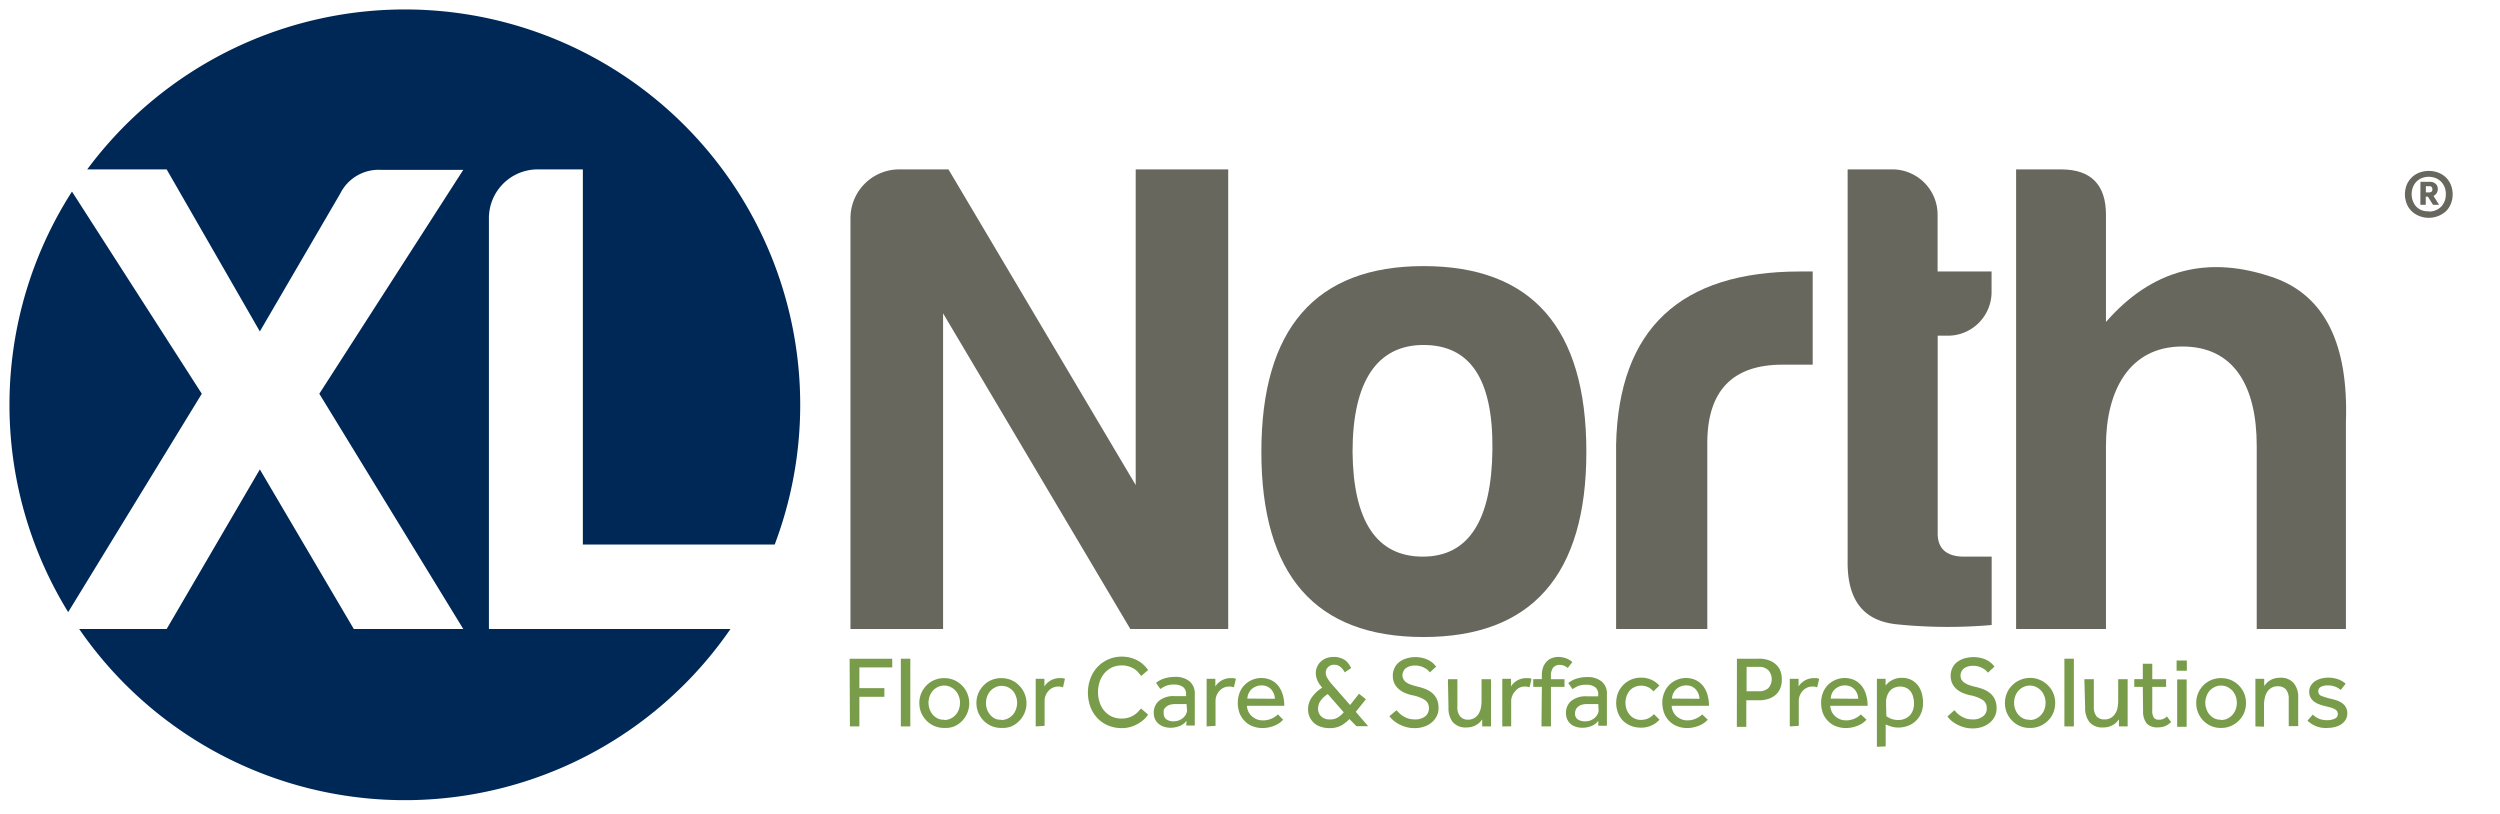 <?xml version="1.0" encoding="UTF-8"?> <svg xmlns="http://www.w3.org/2000/svg" viewBox="0 0 264 86"><path d="M7.6,20.23a41.73,41.73,0,0,0-.4,44.41L21.31,41.58Z" style="fill:#002856"></path><path d="M51.63,23.1a5.15,5.15,0,0,1,5-5.21h4.92V57.5H81.81A41.75,41.75,0,0,0,9.21,17.89H17.6L27.44,35l8.49-14.56a4.53,4.53,0,0,1,4.36-2.5h8.63L33.72,41.58l15.2,24.84H37.36L27.44,49.57,17.6,66.42H8.36a41.75,41.75,0,0,0,68.78,0H51.63Z" style="fill:#002856"></path><path d="M94.81,17.89h5.35l19.77,33.33V17.89h9.77V66.42H119.36L99.59,33.09V66.42H89.81V23.1A5.15,5.15,0,0,1,94.81,17.89Z" style="fill:#67675d"></path><path d="M167.52,47.72c0,13-5.78,19.55-17.2,19.55S133.2,60.71,133.2,47.72s5.71-19.62,17.12-19.62S167.52,34.59,167.52,47.72Zm-24.69,0c.07,7.35,2.57,11.06,7.42,11.06s7.28-3.85,7.35-11.35-2.42-11-7.28-11S142.83,40.23,142.83,47.72Z" style="fill:#67675d"></path><path d="M170.66,46.93c.28-12.2,6.78-18.26,19.41-18.26h1.35v9.84h-3.21c-5.28,0-7.92,2.79-7.92,8.28V66.42h-9.63Z" style="fill:#67675d"></path><path d="M205.62,35.45h-1v20.9c0,1.57.92,2.43,2.78,2.43h2.92V66a53.15,53.15,0,0,1-10-.07c-3.56-.36-5.28-2.57-5.21-6.78V17.89h4.93a4.79,4.79,0,0,1,4.57,4.78v6h5.7v2.07A4.62,4.62,0,0,1,205.62,35.45Z" style="fill:#67675d"></path><path d="M230.46,36.59c-5.64,0-8.07,4.71-8.07,10.49V66.42H212.9V17.89h4.78c3.14,0,4.71,1.64,4.71,4.78V34c4.86-5.57,10.78-7.14,17.84-4.64q7.92,2.89,7.5,15.2V66.42h-9.42V47.08C238.31,40.73,235.88,36.59,230.46,36.59Z" style="fill:#67675d"></path><path d="M89.72,69.56h4.5v.92H90.75v2.19h2.64v.91H90.75v3.13h-1Z" style="fill:#789c4a"></path><path d="M95.13,69.56h1v7.15h-1Z" style="fill:#789c4a"></path><path d="M99.71,76.87a2.64,2.64,0,0,1-1.06-.21,2.58,2.58,0,0,1-.83-.58,2.66,2.66,0,0,1-.55-.84,2.73,2.73,0,0,1,0-2,2.66,2.66,0,0,1,.55-.84,2.44,2.44,0,0,1,.83-.58,2.64,2.64,0,0,1,1.06-.21,2.59,2.59,0,0,1,1.05.21,2.63,2.63,0,0,1,1.39,1.42,2.69,2.69,0,0,1-.55,2.89,2.63,2.63,0,0,1-.84.58A2.59,2.59,0,0,1,99.71,76.87Zm0-.84a1.47,1.47,0,0,0,.7-.16,1.64,1.64,0,0,0,.53-.41,1.68,1.68,0,0,0,.32-.57,2,2,0,0,0,.12-.68,1.92,1.92,0,0,0-.12-.66,1.68,1.68,0,0,0-.33-.58,1.64,1.64,0,0,0-.53-.41,1.41,1.41,0,0,0-.69-.16,1.47,1.47,0,0,0-.7.16,1.72,1.72,0,0,0-.52.4,2.08,2.08,0,0,0-.33.58,2.24,2.24,0,0,0-.11.67,2.14,2.14,0,0,0,.11.67,2.08,2.08,0,0,0,.33.58,1.76,1.76,0,0,0,.53.41A1.41,1.41,0,0,0,99.71,76Z" style="fill:#789c4a"></path><path d="M105.74,76.87a2.64,2.64,0,0,1-1.06-.21,2.58,2.58,0,0,1-.83-.58,2.66,2.66,0,0,1-.55-.84,2.73,2.73,0,0,1,0-2,2.66,2.66,0,0,1,.55-.84,2.44,2.44,0,0,1,.83-.58,2.64,2.64,0,0,1,1.06-.21,2.67,2.67,0,0,1,1.06.21,2.44,2.44,0,0,1,.83.58,2.65,2.65,0,0,1,0,3.73,2.58,2.58,0,0,1-.83.58A2.67,2.67,0,0,1,105.74,76.87Zm0-.84a1.47,1.47,0,0,0,.7-.16,1.64,1.64,0,0,0,.53-.41,1.68,1.68,0,0,0,.32-.57,2,2,0,0,0,.12-.68,1.92,1.92,0,0,0-.12-.66A1.68,1.68,0,0,0,107,73a1.72,1.72,0,0,0-.52-.41,1.47,1.47,0,0,0-.7-.16,1.43,1.43,0,0,0-.69.16,1.65,1.65,0,0,0-.53.4,2.08,2.08,0,0,0-.33.58,2.24,2.24,0,0,0-.11.67,2.14,2.14,0,0,0,.11.67,1.88,1.88,0,0,0,.34.58,1.6,1.6,0,0,0,.52.41A1.46,1.46,0,0,0,105.74,76Z" style="fill:#789c4a"></path><path d="M109.37,76.71V72c0-.07,0-.17,0-.32h.92l0,.81a2.22,2.22,0,0,1,.22-.29,2,2,0,0,1,.34-.28,1.79,1.79,0,0,1,.46-.22,1.91,1.91,0,0,1,.61-.09l.29,0a1.49,1.49,0,0,1,.25.07l-.21.9a1.36,1.36,0,0,0-.49-.08,1.4,1.4,0,0,0-.58.12,1.35,1.35,0,0,0-.45.33,1.46,1.46,0,0,0-.31.49,1.44,1.44,0,0,0-.11.59v2.62Z" style="fill:#789c4a"></path><path d="M121.24,75.46a2.92,2.92,0,0,1-.36.44,3.9,3.9,0,0,1-.61.47,3.8,3.8,0,0,1-.81.37,3.31,3.31,0,0,1-1,.15,3.78,3.78,0,0,1-1.45-.28,3.46,3.46,0,0,1-1.13-.78,3.56,3.56,0,0,1-.73-1.18,4.34,4.34,0,0,1,0-3,3.65,3.65,0,0,1,.73-1.2,3.58,3.58,0,0,1,1.14-.81,3.47,3.47,0,0,1,1.46-.3,3.54,3.54,0,0,1,1,.14,3.84,3.84,0,0,1,.79.35,3,3,0,0,1,.58.46,3.12,3.12,0,0,1,.39.47l-.73.62L120.2,71a1.89,1.89,0,0,0-.42-.36,2.51,2.51,0,0,0-.57-.26,2.1,2.1,0,0,0-.74-.11,2.45,2.45,0,0,0-1.06.22,2.5,2.5,0,0,0-.79.61,2.77,2.77,0,0,0-.5.91,3.51,3.51,0,0,0-.17,1.09,3.24,3.24,0,0,0,.18,1.09,2.51,2.51,0,0,0,.5.89,2.3,2.3,0,0,0,.78.59,2.46,2.46,0,0,0,1,.21,2.55,2.55,0,0,0,.83-.12,2.17,2.17,0,0,0,.59-.3,2.33,2.33,0,0,0,.4-.35l.26-.29Z" style="fill:#789c4a"></path><path d="M125.3,76.11a1.66,1.66,0,0,1-.74.56,2.53,2.53,0,0,1-.94.18,2.13,2.13,0,0,1-.61-.08,1.6,1.6,0,0,1-.56-.26A1.4,1.4,0,0,1,122,76a1.56,1.56,0,0,1-.16-.72,1.6,1.6,0,0,1,.57-1.29,2.43,2.43,0,0,1,1.62-.48h.37l.36,0,.3,0,.19,0v-.18a.93.93,0,0,0-.34-.8,1.57,1.57,0,0,0-.92-.24,2.22,2.22,0,0,0-.9.15,4,4,0,0,0-.56.32l-.45-.65a2.77,2.77,0,0,1,.31-.22,2.89,2.89,0,0,1,.43-.2,3.77,3.77,0,0,1,.56-.15,3.88,3.88,0,0,1,.72-.06,2.3,2.3,0,0,1,1.52.47,1.66,1.66,0,0,1,.55,1.33v3.09a2.36,2.36,0,0,0,0,.25h-.9Zm0-1.76-.17,0-.28,0-.35,0h-.35a2,2,0,0,0-.66.09,1.19,1.19,0,0,0-.4.25.72.72,0,0,0-.2.32,1.4,1.4,0,0,0,0,.34.7.7,0,0,0,.28.61,1.24,1.24,0,0,0,.77.21,1.55,1.55,0,0,0,.53-.09,1.66,1.66,0,0,0,.45-.26,1.26,1.26,0,0,0,.31-.38.88.88,0,0,0,.12-.44Z" style="fill:#789c4a"></path><path d="M127.42,76.71V72c0-.07,0-.17,0-.32h.92l0,.81a2.22,2.22,0,0,1,.22-.29,2,2,0,0,1,.8-.5,1.91,1.91,0,0,1,.61-.09l.29,0a1.49,1.49,0,0,1,.25.07l-.21.9a1.36,1.36,0,0,0-.49-.08,1.4,1.4,0,0,0-.58.12,1.45,1.45,0,0,0-.45.33,1.56,1.56,0,0,0-.42,1.08v2.62Z" style="fill:#789c4a"></path><path d="M135.5,76a3.08,3.08,0,0,1-.25.24,2.33,2.33,0,0,1-.45.29,3.17,3.17,0,0,1-.64.24,3.13,3.13,0,0,1-.85.11,2.82,2.82,0,0,1-1.06-.2,2.24,2.24,0,0,1-.82-.55,2.43,2.43,0,0,1-.54-.84,3.21,3.21,0,0,1-.18-1.1,2.88,2.88,0,0,1,.18-1,2.41,2.41,0,0,1,.51-.83,2.55,2.55,0,0,1,.79-.55,2.4,2.4,0,0,1,1-.21,2.35,2.35,0,0,1,1.1.25,2.21,2.21,0,0,1,.76.66,2.84,2.84,0,0,1,.43.93,3.93,3.93,0,0,1,.14,1.09h-3.94a1.57,1.57,0,0,0,.15.62,1.68,1.68,0,0,0,.36.48,1.91,1.91,0,0,0,.51.32,1.62,1.62,0,0,0,.61.12,2.18,2.18,0,0,0,1.05-.22,2.38,2.38,0,0,0,.59-.41Zm-.87-2.21a1.57,1.57,0,0,0-.4-1,1.33,1.33,0,0,0-1-.41,1.53,1.53,0,0,0-1.09.43,1.43,1.43,0,0,0-.3.44,1.63,1.63,0,0,0-.12.52Z" style="fill:#789c4a"></path><path d="M142.5,75.93a3.79,3.79,0,0,1-.86.68,2.53,2.53,0,0,1-1.22.28,2.86,2.86,0,0,1-1-.16,1.93,1.93,0,0,1-.71-.43,1.81,1.81,0,0,1-.43-.63,2,2,0,0,1-.15-.77,2.17,2.17,0,0,1,.37-1.22,3.83,3.83,0,0,1,1.12-1.06l-.13-.17a2.53,2.53,0,0,1-.4-.66,2,2,0,0,1-.14-.73,1.55,1.55,0,0,1,.13-.63,1.63,1.63,0,0,1,.37-.54,1.87,1.87,0,0,1,.59-.38,2.29,2.29,0,0,1,.81-.14,2.06,2.06,0,0,1,.7.11,1.69,1.69,0,0,1,.52.26,1.83,1.83,0,0,1,.36.38,2.67,2.67,0,0,1,.25.43L142,71a1.73,1.73,0,0,0-.54-.64.92.92,0,0,0-.53-.16.89.89,0,0,0-.69.25.8.8,0,0,0-.24.58,1.06,1.06,0,0,0,.16.56,3.68,3.68,0,0,0,.41.58l2,2.28.94-1.19.73.58-1.07,1.33,1.31,1.52h-1.24Zm-2.29-2.64a2.8,2.8,0,0,0-.78.74,1.39,1.39,0,0,0-.24.82,1.06,1.06,0,0,0,.33.8,1.25,1.25,0,0,0,.94.32,1.45,1.45,0,0,0,.83-.22,2.56,2.56,0,0,0,.61-.53Z" style="fill:#789c4a"></path><path d="M147.47,75c.1.11.21.23.34.35a2.29,2.29,0,0,0,.42.31,2.57,2.57,0,0,0,.53.23,2.47,2.47,0,0,0,.63.08,1.71,1.71,0,0,0,1.11-.32,1.06,1.06,0,0,0,.39-.87,1,1,0,0,0-.45-.88,3.77,3.77,0,0,0-1.3-.48,4.75,4.75,0,0,1-.83-.27,2.3,2.3,0,0,1-.65-.43,1.76,1.76,0,0,1-.43-.59,1.92,1.92,0,0,1-.15-.77,1.86,1.86,0,0,1,.15-.75,1.74,1.74,0,0,1,.45-.63,2.26,2.26,0,0,1,.75-.42,3.08,3.08,0,0,1,1-.17,3,3,0,0,1,.9.12,2.45,2.45,0,0,1,.65.27,2.29,2.29,0,0,1,.43.33l.25.28L151,71l-.19-.2a1.4,1.4,0,0,0-.33-.24,2,2,0,0,0-1.07-.28,1.74,1.74,0,0,0-.59.09,1.46,1.46,0,0,0-.41.23,1,1,0,0,0-.23.33,1,1,0,0,0-.08.37.82.82,0,0,0,.12.45.92.92,0,0,0,.32.33,2.09,2.09,0,0,0,.54.25,7.23,7.23,0,0,0,.72.2,5.88,5.88,0,0,1,.78.25,2.77,2.77,0,0,1,.68.42,2,2,0,0,1,.48.64,2.38,2.38,0,0,1,.17.93,1.86,1.86,0,0,1-.19.85,2.16,2.16,0,0,1-.53.67,2.39,2.39,0,0,1-.8.44,3,3,0,0,1-1,.16,3.36,3.36,0,0,1-.92-.12,4.19,4.19,0,0,1-.75-.3,3.8,3.8,0,0,1-.59-.4,3.25,3.25,0,0,1-.41-.44Z" style="fill:#789c4a"></path><path d="M152.9,71.72h1v2.93a1.46,1.46,0,0,0,.29,1A1.07,1.07,0,0,0,155,76a1.22,1.22,0,0,0,.69-.18,1.27,1.27,0,0,0,.45-.44,2,2,0,0,0,.24-.62,3.45,3.45,0,0,0,.07-.72V71.72h1v4.69c0,.1,0,.2,0,.3h-.93l0-.74a2.6,2.6,0,0,1-.23.28,2,2,0,0,1-.35.28,2.29,2.29,0,0,1-.47.21,2.25,2.25,0,0,1-.61.08,1.78,1.78,0,0,1-1.44-.56,2.36,2.36,0,0,1-.46-1.54Z" style="fill:#789c4a"></path><path d="M158.64,76.71V72c0-.07,0-.17,0-.32h.92l0,.81a2.22,2.22,0,0,1,.22-.29,2,2,0,0,1,.34-.28,1.79,1.79,0,0,1,.46-.22,1.91,1.91,0,0,1,.61-.09l.29,0a1.49,1.49,0,0,1,.25.07l-.21.9a1.36,1.36,0,0,0-.49-.08,1.4,1.4,0,0,0-.58.12A1.35,1.35,0,0,0,160,73a1.46,1.46,0,0,0-.31.49,1.44,1.44,0,0,0-.11.59v2.62Z" style="fill:#789c4a"></path><path d="M162.82,72.53h-.91v-.81h.91v-.4a2.36,2.36,0,0,1,.14-.88,1.73,1.73,0,0,1,.39-.6,1.4,1.4,0,0,1,.55-.35,1.82,1.82,0,0,1,.65-.12,2.55,2.55,0,0,1,.78.13,1.86,1.86,0,0,1,.71.42l-.49.62a1.28,1.28,0,0,0-.85-.33.89.89,0,0,0-.67.27,1.39,1.39,0,0,0-.25.92v.32h1.43v.81h-1.43v4.18h-1Z" style="fill:#789c4a"></path><path d="M168.78,76.11a1.63,1.63,0,0,1-.73.56,2.57,2.57,0,0,1-.94.18,2.2,2.2,0,0,1-.62-.08,1.68,1.68,0,0,1-.56-.26,1.49,1.49,0,0,1-.4-.49,1.45,1.45,0,0,1-.16-.72,1.62,1.62,0,0,1,.56-1.29,2.46,2.46,0,0,1,1.63-.48h.36l.37,0,.3,0,.18,0v-.18a.91.91,0,0,0-.34-.8,1.53,1.53,0,0,0-.91-.24,2.3,2.3,0,0,0-.91.15,3.82,3.82,0,0,0-.55.32l-.45-.65a2.08,2.08,0,0,1,.31-.22,2.48,2.48,0,0,1,.43-.2,3.63,3.63,0,0,1,.55-.15,3.88,3.88,0,0,1,.72-.06,2.28,2.28,0,0,1,1.52.47,1.63,1.63,0,0,1,.55,1.33v3.09c0,.07,0,.15,0,.25h-.91Zm0-1.76-.16,0-.29,0-.34,0h-.36a2,2,0,0,0-.66.09,1.14,1.14,0,0,0-.39.25.64.64,0,0,0-.2.32,1.06,1.06,0,0,0-.06.34.73.73,0,0,0,.28.61,1.29,1.29,0,0,0,.78.21,1.44,1.44,0,0,0,1-.35,1.13,1.13,0,0,0,.31-.38.88.88,0,0,0,.12-.44Z" style="fill:#789c4a"></path><path d="M175.24,76a2.39,2.39,0,0,1-.82.6,2.51,2.51,0,0,1-1.13.24,2.94,2.94,0,0,1-1.09-.2,2.67,2.67,0,0,1-.83-.55,2.54,2.54,0,0,1-.52-.84,3,3,0,0,1-.18-1.07,3,3,0,0,1,.19-1,2.63,2.63,0,0,1,1.37-1.41,2.61,2.61,0,0,1,1.06-.21,2.67,2.67,0,0,1,1.12.23,2.48,2.48,0,0,1,.82.61l-.63.61a1.7,1.7,0,0,0-.55-.44,1.64,1.64,0,0,0-.76-.16,1.52,1.52,0,0,0-.69.15,1.46,1.46,0,0,0-.52.39,1.92,1.92,0,0,0-.32.58,2.16,2.16,0,0,0,0,1.36,1.87,1.87,0,0,0,.32.57,1.5,1.5,0,0,0,.52.41,1.52,1.52,0,0,0,.69.15,1.83,1.83,0,0,0,.79-.17,1.68,1.68,0,0,0,.57-.44Z" style="fill:#789c4a"></path><path d="M180.34,76c-.06.06-.14.14-.26.24a2,2,0,0,1-.44.29,3.05,3.05,0,0,1-.65.24,3,3,0,0,1-.84.11,2.82,2.82,0,0,1-1.06-.2,2.36,2.36,0,0,1-.83-.55,2.41,2.41,0,0,1-.53-.84,3.21,3.21,0,0,1-.19-1.1,2.68,2.68,0,0,1,.19-1,2.41,2.41,0,0,1,.51-.83,2.44,2.44,0,0,1,.79-.55,2.36,2.36,0,0,1,1-.21,2.39,2.39,0,0,1,1.11.25,2.21,2.21,0,0,1,.76.66,2.84,2.84,0,0,1,.43.93,4.34,4.34,0,0,1,.14,1.09h-3.94a1.57,1.57,0,0,0,.15.62,1.68,1.68,0,0,0,.36.48,1.91,1.91,0,0,0,.51.32,1.58,1.58,0,0,0,.61.12,2.14,2.14,0,0,0,1-.22,2,2,0,0,0,.59-.41Zm-.87-2.21a1.58,1.58,0,0,0-.41-1,1.3,1.3,0,0,0-1-.41,1.48,1.48,0,0,0-.61.12,1.42,1.42,0,0,0-.77.75,1.63,1.63,0,0,0-.12.52Z" style="fill:#789c4a"></path><path d="M183.42,69.56h2.27a3,3,0,0,1,1.2.2,2.08,2.08,0,0,1,.76.52,1.67,1.67,0,0,1,.4.69,2.52,2.52,0,0,1,.11.75,2.33,2.33,0,0,1-.18,1,1.91,1.91,0,0,1-.5.68,2.19,2.19,0,0,1-.77.41,3,3,0,0,1-1,.14h-1.3v2.81h-1ZM185.73,73a1.46,1.46,0,0,0,1-.33,1.42,1.42,0,0,0,0-1.9,1.37,1.37,0,0,0-1-.35h-1.29V73Z" style="fill:#789c4a"></path><path d="M189,76.71V72c0-.07,0-.17,0-.32h.93l0,.81a2.22,2.22,0,0,1,.22-.29,2.42,2.42,0,0,1,.34-.28,2,2,0,0,1,.46-.22,1.91,1.91,0,0,1,.61-.09l.29,0,.26.07-.22.9a1.36,1.36,0,0,0-.49-.08,1.4,1.4,0,0,0-.58.12,1.45,1.45,0,0,0-.45.33,1.56,1.56,0,0,0-.42,1.08v2.62Z" style="fill:#789c4a"></path><path d="M197.1,76a3.08,3.08,0,0,1-.25.24,2.33,2.33,0,0,1-.45.29,3.17,3.17,0,0,1-.64.24,3.13,3.13,0,0,1-.85.11,2.82,2.82,0,0,1-1.06-.2,2.24,2.24,0,0,1-.82-.55,2.43,2.43,0,0,1-.54-.84,3.21,3.21,0,0,1-.18-1.1,2.88,2.88,0,0,1,.18-1,2.41,2.41,0,0,1,.51-.83,2.55,2.55,0,0,1,.79-.55,2.4,2.4,0,0,1,1-.21,2.35,2.35,0,0,1,1.1.25,2.21,2.21,0,0,1,.76.66,2.65,2.65,0,0,1,.43.93,3.93,3.93,0,0,1,.14,1.09h-3.94a1.57,1.57,0,0,0,.15.62,1.68,1.68,0,0,0,.36.48,1.91,1.91,0,0,0,.51.32,1.63,1.63,0,0,0,.62.12,2.16,2.16,0,0,0,1-.22,2.2,2.2,0,0,0,.59-.41Zm-.87-2.21a1.57,1.57,0,0,0-.4-1,1.33,1.33,0,0,0-1-.41,1.53,1.53,0,0,0-1.09.43,1.43,1.43,0,0,0-.3.44,1.63,1.63,0,0,0-.12.52Z" style="fill:#789c4a"></path><path d="M198.2,78.86V72c0-.07,0-.17,0-.32h.92l0,.71a2.16,2.16,0,0,1,.22-.23,1.41,1.41,0,0,1,.35-.27,2,2,0,0,1,.49-.22,2.06,2.06,0,0,1,.64-.09,2.2,2.2,0,0,1,1,.21,2.24,2.24,0,0,1,.71.58,2.53,2.53,0,0,1,.41.84,3.61,3.61,0,0,1,.13,1,2.66,2.66,0,0,1-.23,1.17,2.26,2.26,0,0,1-.6.81,2.31,2.31,0,0,1-.83.48,2.84,2.84,0,0,1-.89.16,2.51,2.51,0,0,1-.81-.11,4.37,4.37,0,0,1-.58-.22v2.32Zm1-3.23a2.24,2.24,0,0,0,.5.27,2.06,2.06,0,0,0,.8.13,1.6,1.6,0,0,0,.67-.14,1.54,1.54,0,0,0,.53-.37A1.63,1.63,0,0,0,202,75a2,2,0,0,0,.12-.7,2.5,2.5,0,0,0-.09-.69,1.63,1.63,0,0,0-.25-.57,1.35,1.35,0,0,0-.46-.39,1.55,1.55,0,0,0-1.57.14,1.55,1.55,0,0,0-.51.83,1.43,1.43,0,0,0-.07.37c0,.13,0,.27,0,.41Z" style="fill:#789c4a"></path><path d="M206.38,75l.33.35a2.78,2.78,0,0,0,.43.31,2.73,2.73,0,0,0,.52.23,2.61,2.61,0,0,0,.64.08,1.66,1.66,0,0,0,1.1-.32,1,1,0,0,0,.4-.87,1,1,0,0,0-.45-.88,3.77,3.77,0,0,0-1.3-.48,4.6,4.6,0,0,1-.84-.27,2.45,2.45,0,0,1-.65-.43,1.87,1.87,0,0,1-.42-.59,1.92,1.92,0,0,1-.15-.77,1.86,1.86,0,0,1,.15-.75,1.74,1.74,0,0,1,.45-.63,2.26,2.26,0,0,1,.75-.42,3.38,3.38,0,0,1,1.95-.05,2.59,2.59,0,0,1,.65.27,2.29,2.29,0,0,1,.43.33l.25.28-.69.64-.19-.2a1.4,1.4,0,0,0-.33-.24,2,2,0,0,0-1.07-.28,1.7,1.7,0,0,0-.59.09,1.46,1.46,0,0,0-.41.23,1,1,0,0,0-.23.33,1,1,0,0,0-.08.37.91.91,0,0,0,.11.45,1,1,0,0,0,.33.33,2,2,0,0,0,.53.25,6.76,6.76,0,0,0,.73.2,5.32,5.32,0,0,1,.77.25,2.65,2.65,0,0,1,.69.42,1.87,1.87,0,0,1,.47.64,2.2,2.2,0,0,1,.18.93,1.86,1.86,0,0,1-.19.85,2.16,2.16,0,0,1-.53.67,2.49,2.49,0,0,1-.8.44,3,3,0,0,1-1,.16,3.31,3.31,0,0,1-.92-.12,4.19,4.19,0,0,1-.75-.3,3.38,3.38,0,0,1-.59-.4,2.71,2.71,0,0,1-.41-.44Z" style="fill:#789c4a"></path><path d="M214.35,76.87a2.54,2.54,0,0,1-1.89-.79,2.5,2.5,0,0,1-.55-.84,2.73,2.73,0,0,1,0-2,2.5,2.5,0,0,1,.55-.84,2.44,2.44,0,0,1,.83-.58,2.65,2.65,0,0,1,3,.58,2.5,2.5,0,0,1,.55.84,2.73,2.73,0,0,1,0,2,2.5,2.5,0,0,1-.55.84,2.74,2.74,0,0,1-.84.58A2.59,2.59,0,0,1,214.35,76.87Zm0-.84a1.47,1.47,0,0,0,.7-.16,1.5,1.5,0,0,0,.52-.41,1.55,1.55,0,0,0,.33-.57,2,2,0,0,0,.11-.68,1.91,1.91,0,0,0-.11-.66,1.68,1.68,0,0,0-.33-.58,1.64,1.64,0,0,0-.53-.41,1.41,1.41,0,0,0-.69-.16,1.47,1.47,0,0,0-.7.16,1.72,1.72,0,0,0-.52.4,1.68,1.68,0,0,0-.33.58,2,2,0,0,0-.11.67,1.89,1.89,0,0,0,.11.67,1.86,1.86,0,0,0,.33.58,1.64,1.64,0,0,0,.53.41A1.41,1.41,0,0,0,214.35,76Z" style="fill:#789c4a"></path><path d="M218,69.56h1v7.15h-1Z" style="fill:#789c4a"></path><path d="M220.11,71.72h1v2.93a1.51,1.51,0,0,0,.29,1,1.08,1.08,0,0,0,.84.32,1.24,1.24,0,0,0,.69-.18,1.32,1.32,0,0,0,.44-.44,1.61,1.61,0,0,0,.24-.62,3.45,3.45,0,0,0,.07-.72V71.72h1v4.69c0,.1,0,.2,0,.3h-.92l0-.74-.24.28a2,2,0,0,1-.34.28,2.67,2.67,0,0,1-.48.21,2.2,2.2,0,0,1-.61.08,1.78,1.78,0,0,1-1.44-.56,2.41,2.41,0,0,1-.46-1.54Z" style="fill:#789c4a"></path><path d="M226.28,72.53h-.9v-.81h.9V70.09h1v1.63h1.46v.81h-1.46V75a1.28,1.28,0,0,0,.19.82A.65.65,0,0,0,228,76a1,1,0,0,0,.46-.09,1.51,1.51,0,0,0,.37-.25l.44.59a2.18,2.18,0,0,1-.64.43,2.06,2.06,0,0,1-.78.13,1.49,1.49,0,0,1-1.17-.42,2.09,2.09,0,0,1-.37-1.35Z" style="fill:#789c4a"></path><path d="M229.85,69.75h1.08v1.08h-1.08Zm.06,2h1v5h-1Z" style="fill:#789c4a"></path><path d="M234.55,76.87a2.55,2.55,0,0,1-1.9-.79,2.63,2.63,0,0,1-.54-.84,2.73,2.73,0,0,1,0-2,2.63,2.63,0,0,1,.54-.84,2.54,2.54,0,0,1,.83-.58,2.69,2.69,0,0,1,1.07-.21,2.59,2.59,0,0,1,1.89.79,2.66,2.66,0,0,1,.55.84,2.73,2.73,0,0,1,0,2,2.66,2.66,0,0,1-.55.84,2.74,2.74,0,0,1-.84.58A2.59,2.59,0,0,1,234.55,76.87Zm0-.84a1.43,1.43,0,0,0,.69-.16,1.54,1.54,0,0,0,.53-.41,1.89,1.89,0,0,0,.33-.57,2.25,2.25,0,0,0,.11-.68,2.17,2.17,0,0,0-.11-.66,2.08,2.08,0,0,0-.33-.58,1.76,1.76,0,0,0-.53-.41,1.43,1.43,0,0,0-.69-.16,1.47,1.47,0,0,0-.7.16,1.76,1.76,0,0,0-.53.4,1.83,1.83,0,0,0-.32.58,2,2,0,0,0-.12.67,1.89,1.89,0,0,0,.12.67,1.68,1.68,0,0,0,.33.58,1.72,1.72,0,0,0,.52.41A1.47,1.47,0,0,0,234.55,76Z" style="fill:#789c4a"></path><path d="M238.17,76.71V72c0-.07,0-.17,0-.32h.93l0,.76a2.6,2.6,0,0,1,.24-.29,1.38,1.38,0,0,1,.34-.28,1.78,1.78,0,0,1,.48-.22,2.25,2.25,0,0,1,.61-.08,1.77,1.77,0,0,1,1.45.57,2.29,2.29,0,0,1,.47,1.54v3h-1V73.8a1.49,1.49,0,0,0-.3-1,1.1,1.1,0,0,0-.85-.33,1.28,1.28,0,0,0-.7.18,1.32,1.32,0,0,0-.44.44,2,2,0,0,0-.24.62,3.45,3.45,0,0,0-.08.72v2.31Z" style="fill:#789c4a"></path><path d="M244.23,75.46a2.06,2.06,0,0,0,.64.43,2.14,2.14,0,0,0,.87.16,1.8,1.8,0,0,0,.81-.16.5.5,0,0,0,.32-.48.66.66,0,0,0-.07-.3.65.65,0,0,0-.24-.22,2.82,2.82,0,0,0-.44-.18l-.68-.17a4.17,4.17,0,0,1-.57-.18,1.8,1.8,0,0,1-.51-.28,1.39,1.39,0,0,1-.37-.43,1.28,1.28,0,0,1-.14-.61,1.19,1.19,0,0,1,.17-.63,1.52,1.52,0,0,1,.44-.47,2.24,2.24,0,0,1,.63-.28,2.92,2.92,0,0,1,.73-.1,3.14,3.14,0,0,1,1.08.17,2.35,2.35,0,0,1,.8.47l-.52.66a2,2,0,0,0-.56-.34,2.14,2.14,0,0,0-.79-.14,1.54,1.54,0,0,0-.74.15.51.51,0,0,0-.28.49.5.5,0,0,0,.37.48,7.19,7.19,0,0,0,1,.3,6.36,6.36,0,0,1,.66.19,2.42,2.42,0,0,1,.53.29,1.3,1.3,0,0,1,.37.44,1.32,1.32,0,0,1,.13.62,1.2,1.2,0,0,1-.17.66,1.5,1.5,0,0,1-.46.48,2.2,2.2,0,0,1-.66.29,3.49,3.49,0,0,1-.79.1,2.75,2.75,0,0,1-2.12-.77Z" style="fill:#789c4a"></path><path d="M256.48,23a2.59,2.59,0,0,1-1-.19,2.41,2.41,0,0,1-.8-.5,2.29,2.29,0,0,1-.53-.79,2.75,2.75,0,0,1-.19-1,2.82,2.82,0,0,1,.19-1,2.35,2.35,0,0,1,.53-.78,2.29,2.29,0,0,1,.8-.51,2.79,2.79,0,0,1,1-.18,2.73,2.73,0,0,1,1,.18,2.42,2.42,0,0,1,.81.51,2.32,2.32,0,0,1,.52.78,2.63,2.63,0,0,1,.19,1,2.56,2.56,0,0,1-.19,1,2.27,2.27,0,0,1-.52.79,2.71,2.71,0,0,1-1.81.69Zm0-.66a1.88,1.88,0,0,0,.72-.13,1.7,1.7,0,0,0,.57-.37,1.81,1.81,0,0,0,.38-.59,2,2,0,0,0,.13-.74,2,2,0,0,0-.13-.75,1.77,1.77,0,0,0-.38-.58,1.73,1.73,0,0,0-.57-.38,2.09,2.09,0,0,0-1.45,0,1.73,1.73,0,0,0-.57.38,1.6,1.6,0,0,0-.37.58,2,2,0,0,0-.14.75,2,2,0,0,0,.14.74,1.64,1.64,0,0,0,.37.59,1.7,1.7,0,0,0,.57.37A1.9,1.9,0,0,0,256.48,22.31Zm-.88-3.14h1a.88.88,0,0,1,.6.21.7.7,0,0,1,.23.55.79.79,0,0,1-.45.73l.59.94h-.64l-.54-.86h-.23v.86h-.57Zm.84,1.12a.52.52,0,0,0,.32-.07.3.3,0,0,0,.1-.26.37.37,0,0,0-.08-.25.36.36,0,0,0-.24-.08h-.37v.66Z" style="fill:#67675d"></path></svg> 